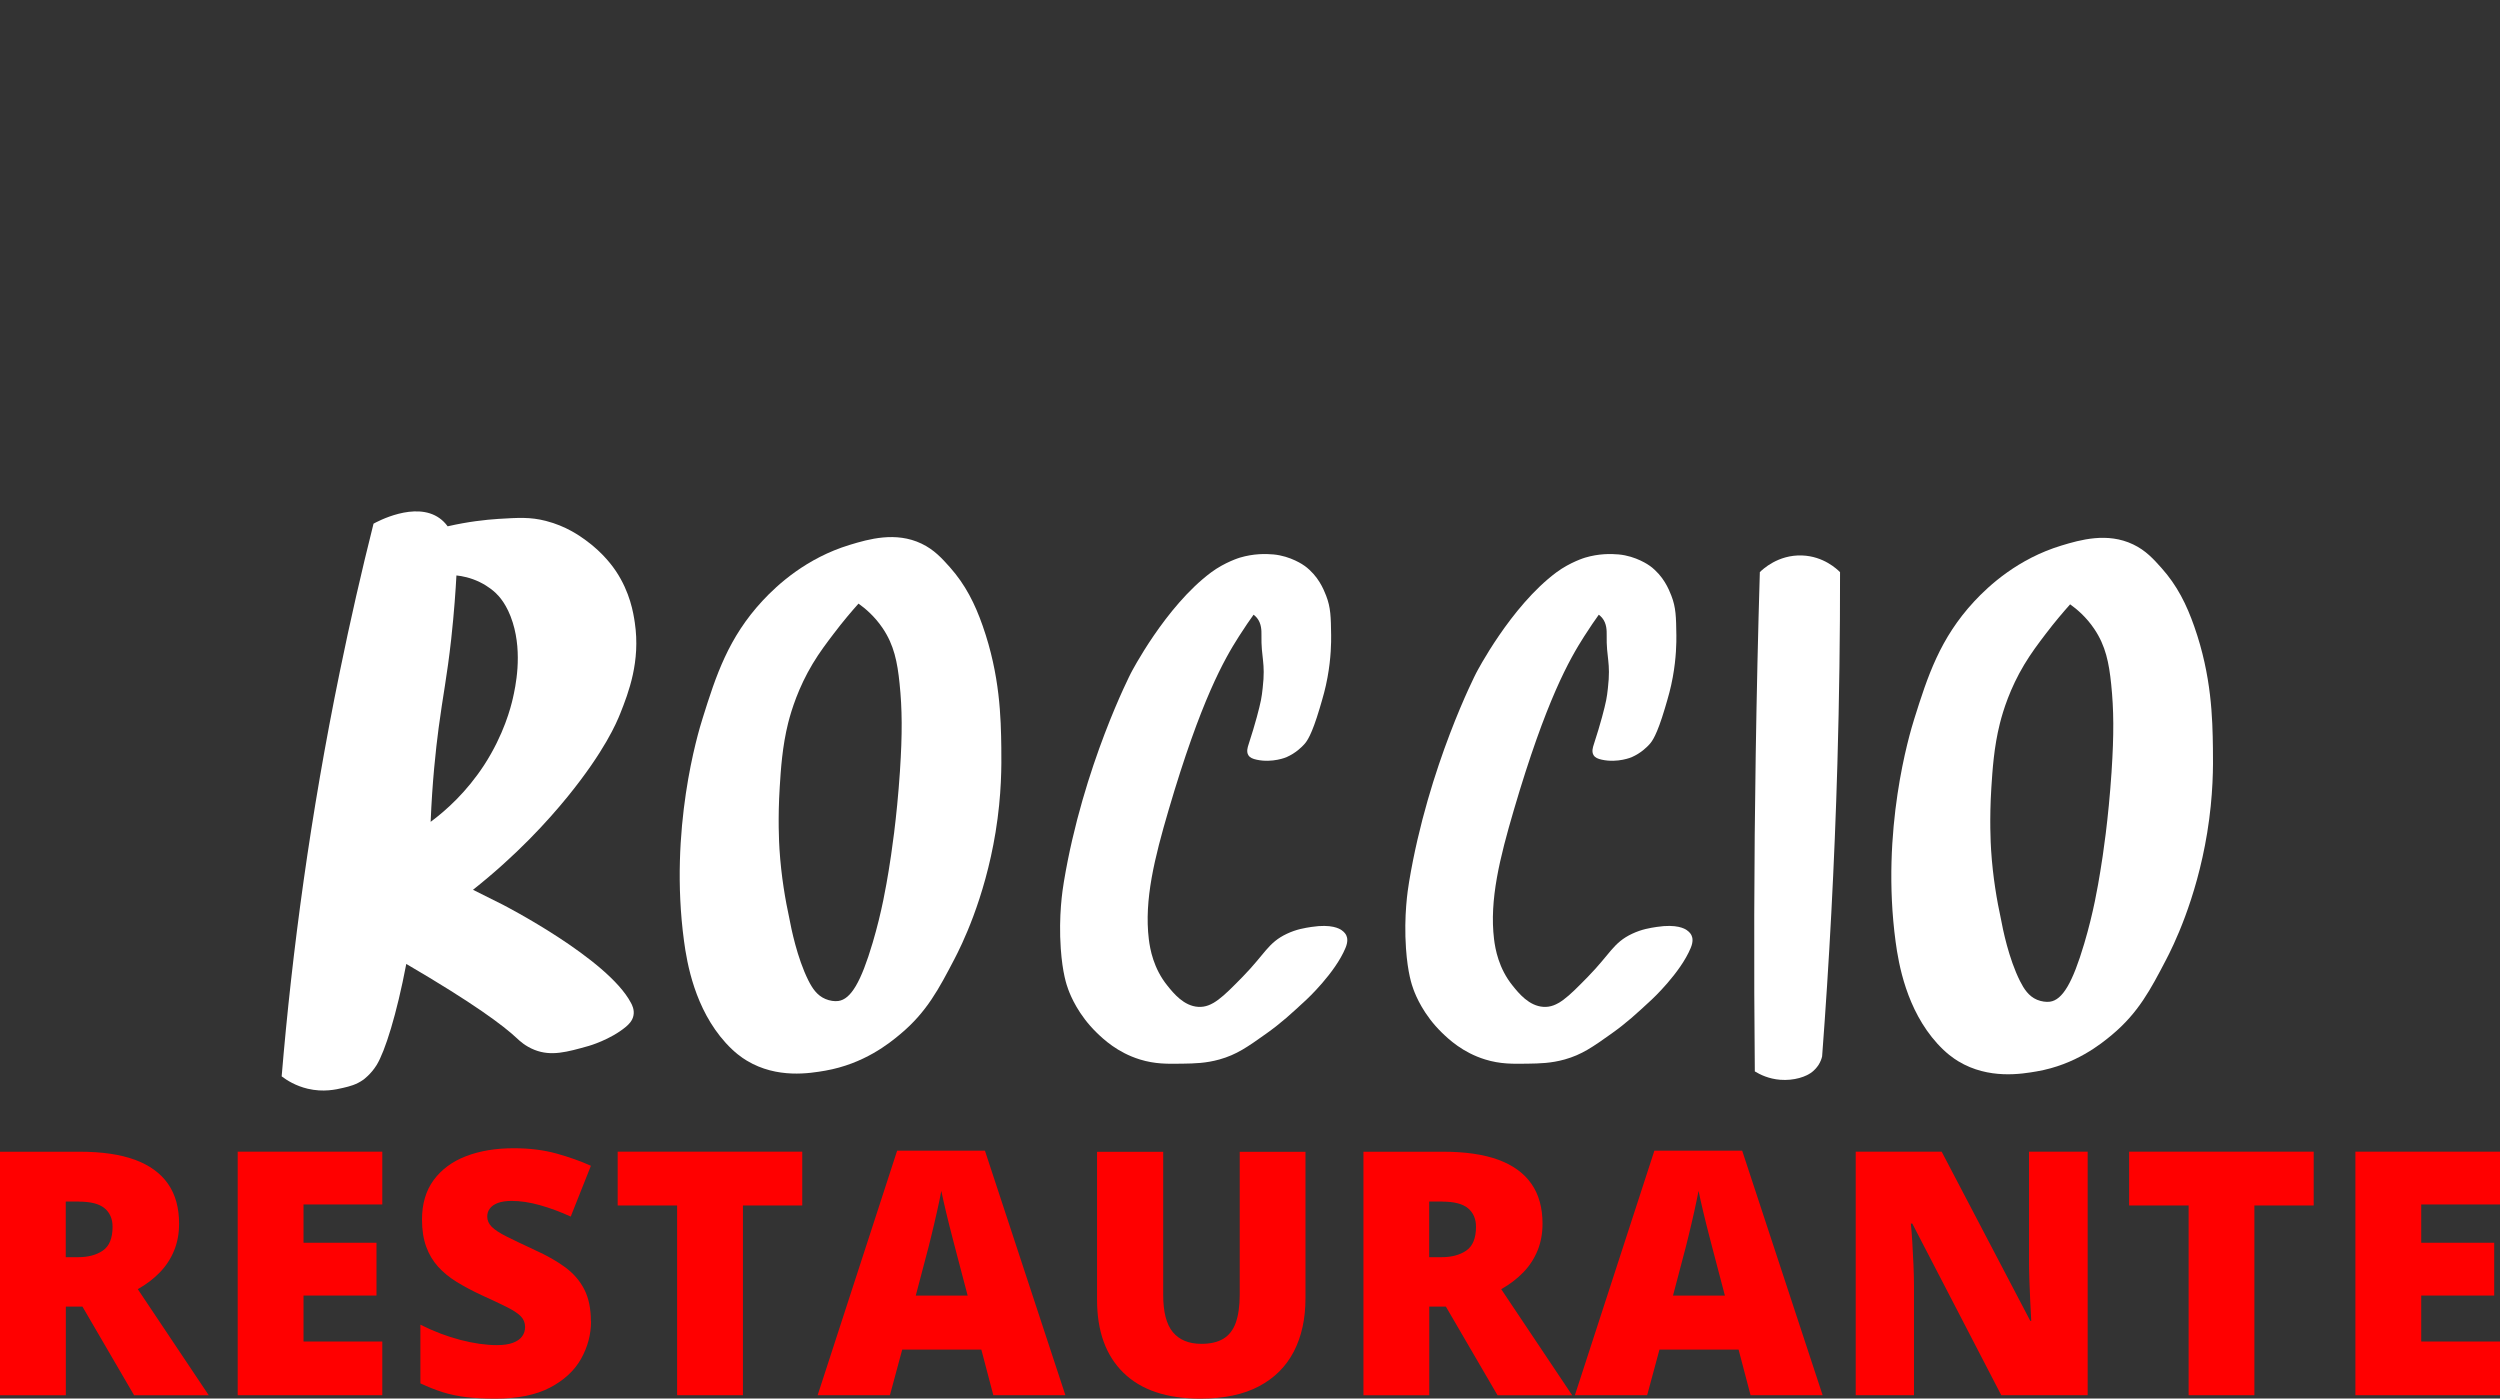 <svg xmlns="http://www.w3.org/2000/svg" id="Capa_1" data-name="Capa 1" viewBox="0 0 387.79 216.94"><rect x="0" y="0" width="387.79" height="216.94" fill="#333333" stroke="none"/><defs><style>      .cls-1 {        fill: #fff;      }      .cls-2 {        fill: red;      }    </style></defs><path class="cls-1" d="m77.99,140.33c-1.91-.97-3.51-1.77-4.62-2.31,6.76-5.36,11.53-10.58,14.69-14.46,5.75-7.08,7.59-11.48,8.15-12.88,1.3-3.27,3.15-8.09,2.26-14.09-.23-1.54-.73-4.69-2.93-8-.39-.58-1.89-2.76-4.64-4.76-.98-.72-3.1-2.23-6.23-3.03-2.42-.62-4.24-.5-7.38-.31-1.97.13-4.67.42-7.85,1.15-.4-.55-.84-.96-1.26-1.26-3.76-2.69-9.74.57-10.24.85-1.86,7.4-3.61,15.05-5.23,22.96-4.56,22.21-7.39,43.25-9.02,62.77.84.64,2.2,1.48,4.04,1.92,2.42.57,4.37.13,5.51-.14.98-.23,2.02-.48,3.12-1.26,0,0,1.17-.83,2.07-2.29,1.29-2.11,3.1-7.83,4.59-15.67,10.48,6.13,15.04,9.54,17.19,11.56.36.34,1.26,1.2,2.7,1.77,2.6,1.03,5.04.34,8.41-.61,0,0,3.34-.94,5.78-2.98.4-.34,1-.9,1.16-1.74.18-.9-.23-1.67-.39-1.96-3.62-6.89-19.88-15.23-19.88-15.23Zm-11.19-12.85c.25-6.18.79-11.16,1.24-14.57.66-5.01,1.29-7.85,1.95-13.78.46-4.19.69-7.63.81-9.87.86.09,2.18.33,3.63,1.04,1.37.67,2.24,1.47,2.44,1.66.51.48,1.8,1.81,2.67,4.62,1.53,4.91.41,10,0,11.79-.3,1.3-1.36,5.55-4.44,10.3-2.72,4.17-5.87,7.01-8.3,8.81Z"></path><path class="cls-1" d="m155.32,116.02c-.06-4.69-.2-11.28-2.89-18.94-1.19-3.4-2.66-6.37-5.11-9.12-1.2-1.34-2.41-2.69-4.37-3.63-4.02-1.92-8.21-.7-11.15.19-6.69,2.04-11.19,6.16-13.52,8.67-5.3,5.72-7.22,11.59-9.29,18.22-.75,2.36-5.22,17.22-2.89,34.55.46,3.43,1.67,10.53,6.48,15.82,1.34,1.47,2.46,2.26,3.26,2.74,4.71,2.84,9.81,1.96,12.15,1.56,6.03-1.05,9.98-4.26,11.66-5.67,4.12-3.44,5.99-7.04,8.41-11.67,1.02-1.96,4.66-9.19,6.37-19.66.96-5.88.92-10.4.89-13.06Zm-15.72,3.56c-.5,7.49-1.34,12.96-1.76,15.53-.38,2.26-1.02,6.21-2.48,11.14-1.81,6.1-3.38,8.75-5.32,9.02-.56.08-1.33-.02-2-.31-1.32-.55-2.05-1.69-2.65-2.88-1.76-3.53-2.67-8.12-2.96-9.67-.59-2.71-1.25-6.43-1.52-10.7-.06-.99-.27-4.71.04-9.63h0c.17-2.76.4-6.31,1.31-9.95.51-2,1.58-5.47,3.8-9.17,1.07-1.78,2.18-3.24,3.26-4.66,1.49-1.97,2.84-3.54,3.85-4.67,1.04.74,2.5,1.96,3.76,3.83,1.75,2.6,2.27,5.23,2.61,8.56.41,3.96.44,7.79.06,13.56Z"></path><path class="cls-1" d="m194.45,95.35c-.56.78-1.36,1.93-2.27,3.36-2.26,3.54-5.89,9.83-10.92,26.97-2.16,7.37-3.8,13.9-3.06,20,.19,1.54.71,4.53,2.89,7.22.94,1.17,2.54,3.15,4.78,3.28,2.15.13,3.8-1.51,6.89-4.67,3.47-3.55,3.93-5.29,6.86-6.67,1.51-.71,2.78-.9,3.81-1.06,3.14-.48,4.35.28,4.67.5.49.34.67.67.75.86.14.32.27.91-.14,1.89-1.61,3.91-6.06,8.03-6.06,8.03-2.43,2.25-3.88,3.59-6.22,5.26-2.91,2.07-4.6,3.27-7.28,4.02-2.12.59-3.86.62-5.7.65-2.37.04-4.3.07-6.63-.65-3.5-1.08-5.69-3.17-6.72-4.17-2.81-2.74-4.01-5.64-4.39-6.67-.26-.7-.9-2.53-1.17-6.37-.35-5.09.27-9.07.48-10.33,2.99-18.02,10.41-32.41,10.41-32.41s5.32-10.31,12.44-15.61c2.14-1.59,4.44-2.28,4.44-2.28,2.14-.64,4.01-.61,5.22-.5,2.69.25,4.67,1.64,4.89,1.81,2.06,1.54,2.87,3.54,3.28,4.58.72,1.85.74,3.31.78,6.14.01,1.07,0,3.48-.56,6.53-.32,1.76-.67,2.95-1.22,4.81-1.25,4.2-1.99,5.14-2.41,5.6-.32.35-1.24,1.32-2.74,1.98,0,0-2.15.93-4.63.39-.6-.13-1.04-.31-1.28-.7-.34-.55-.1-1.25.02-1.63,1.09-3.34,1.69-5.71,1.93-6.89.13-.65.18-1.11.27-1.89.47-4.1-.26-4.54-.19-8.29,0-.54.04-1.7-.71-2.61-.2-.24-.4-.39-.52-.49Z"></path><path class="cls-1" d="m248,95.35c-.56.78-1.36,1.93-2.27,3.36-2.26,3.54-5.89,9.83-10.92,26.97-2.16,7.37-3.8,13.9-3.06,20,.19,1.54.71,4.53,2.89,7.22.94,1.17,2.54,3.15,4.78,3.28,2.15.13,3.8-1.51,6.89-4.67,3.47-3.55,3.93-5.29,6.86-6.67,1.51-.71,2.78-.9,3.81-1.06,3.14-.48,4.35.28,4.67.5.49.34.67.67.75.86.14.32.27.91-.14,1.89-1.61,3.91-6.06,8.03-6.06,8.03-2.43,2.25-3.88,3.59-6.22,5.26-2.91,2.07-4.6,3.27-7.28,4.02-2.12.59-3.86.62-5.7.65-2.37.04-4.3.07-6.63-.65-3.5-1.08-5.69-3.17-6.72-4.17-2.81-2.74-4.01-5.64-4.39-6.67-.26-.7-.9-2.53-1.17-6.37-.35-5.09.27-9.07.48-10.33,2.99-18.02,10.41-32.41,10.41-32.41s5.32-10.31,12.44-15.61c2.14-1.59,4.44-2.28,4.44-2.28,2.14-.64,4.01-.61,5.22-.5,2.69.25,4.67,1.64,4.89,1.81,2.06,1.54,2.87,3.54,3.28,4.58.72,1.85.74,3.31.78,6.14.01,1.07,0,3.48-.56,6.53-.32,1.76-.67,2.95-1.22,4.81-1.25,4.2-1.99,5.14-2.41,5.6-.32.35-1.24,1.32-2.74,1.98,0,0-2.15.93-4.63.39-.6-.13-1.04-.31-1.28-.7-.34-.55-.1-1.25.02-1.63,1.09-3.34,1.69-5.71,1.93-6.89.13-.65.18-1.11.27-1.89.47-4.1-.26-4.54-.19-8.29,0-.54.04-1.7-.71-2.61-.2-.24-.4-.39-.52-.49Z"></path><path class="cls-1" d="m272.98,88.74c-.28,9.33-.49,18.76-.64,28.3-.26,16.68-.3,33.07-.14,49.15.83.51,2.18,1.16,3.93,1.3,2.12.17,4.1-.46,5.07-1.3.53-.45.87-.98.87-.98.34-.53.5-1.03.57-1.35,1.1-14.57,1.92-29.72,2.37-45.41.29-10.13.42-20.03.41-29.7-.47-.47-2.56-2.47-5.89-2.59-3.74-.14-6.16,2.2-6.56,2.59Z"></path><path class="cls-1" d="m343.26,116.13c-.06-4.69-.2-11.28-2.89-18.94-1.19-3.4-2.65-6.37-5.11-9.11-1.2-1.34-2.4-2.69-4.37-3.63-4.01-1.92-8.21-.71-11.15.18-6.69,2.04-11.19,6.16-13.52,8.67-5.3,5.72-7.21,11.59-9.29,18.22-.74,2.36-5.22,17.22-2.89,34.56.46,3.42,1.67,10.52,6.48,15.81,1.34,1.47,2.47,2.26,3.26,2.74,4.71,2.84,9.82,1.96,12.15,1.56,6.03-1.04,9.98-4.26,11.67-5.67,4.11-3.44,5.99-7.04,8.4-11.66,1.03-1.97,4.66-9.2,6.37-19.67.96-5.88.93-10.39.89-13.06Zm-15.72,3.56c-.5,7.49-1.33,12.96-1.76,15.54-.37,2.25-1.02,6.21-2.48,11.13-1.81,6.11-3.38,8.75-5.32,9.02-.56.08-1.32-.02-2-.3-1.31-.55-2.04-1.7-2.64-2.89-1.77-3.52-2.68-8.11-2.97-9.67-.59-2.71-1.25-6.43-1.52-10.7-.06-.99-.27-4.71.04-9.63h0c.18-2.76.4-6.3,1.32-9.95.5-2,1.57-5.46,3.79-9.16,1.07-1.78,2.18-3.25,3.26-4.67,1.49-1.97,2.85-3.54,3.85-4.67,1.04.74,2.51,1.97,3.76,3.84,1.75,2.6,2.27,5.23,2.61,8.55.41,3.97.44,7.79.06,13.56Z"></path><g><path class="cls-2" d="m12.38,178.65c3.43,0,6.28.42,8.55,1.25,2.27.84,3.98,2.08,5.13,3.73,1.15,1.65,1.72,3.71,1.72,6.18,0,1.53-.26,2.93-.78,4.19-.52,1.26-1.25,2.38-2.21,3.37s-2.1,1.86-3.42,2.6l11.01,16.46h-11.58l-8.01-13.75h-2.58v13.75H0v-37.78h12.38Zm-.16,7.73h-2.02v8.63h1.91c1.57,0,2.85-.34,3.85-1.03,1-.69,1.5-1.92,1.5-3.69,0-1.22-.41-2.18-1.24-2.87-.83-.69-2.16-1.03-4.01-1.03Z"></path><path class="cls-2" d="m59.3,216.42h-22.43v-37.78h22.43v8.19h-12.22v5.94h11.32v8.19h-11.32v7.13h12.22v8.32Z"></path><path class="cls-2" d="m91.68,204.95c0,2.05-.52,3.99-1.55,5.83-1.03,1.83-2.64,3.32-4.82,4.46-2.18,1.14-4.99,1.71-8.44,1.71-1.72,0-3.23-.08-4.54-.23-1.3-.16-2.51-.41-3.63-.76-1.12-.35-2.28-.81-3.49-1.38v-9.1c2.05,1.03,4.12,1.82,6.2,2.36s3.97.81,5.66.81c1.02,0,1.85-.12,2.49-.36s1.12-.57,1.43-1c.31-.42.46-.91.46-1.46,0-.65-.23-1.21-.68-1.67-.46-.46-1.18-.93-2.18-1.43-1-.5-2.32-1.12-3.95-1.86-1.4-.65-2.66-1.33-3.79-2.02-1.13-.69-2.09-1.48-2.89-2.36-.8-.89-1.42-1.92-1.85-3.11-.43-1.19-.65-2.59-.65-4.21,0-2.43.6-4.47,1.8-6.11,1.2-1.64,2.87-2.88,5.01-3.71,2.15-.83,4.62-1.24,7.43-1.24,2.46,0,4.68.28,6.65.83s3.74,1.18,5.31,1.89l-3.13,7.88c-1.62-.74-3.21-1.33-4.78-1.77-1.57-.44-3.02-.66-4.37-.66-.88,0-1.6.11-2.16.32-.56.22-.97.5-1.24.87-.27.36-.4.77-.4,1.24,0,.59.23,1.11.69,1.58.46.46,1.22.97,2.3,1.51,1.08.54,2.54,1.24,4.41,2.11,1.84.83,3.41,1.72,4.7,2.67,1.29.96,2.28,2.1,2.96,3.44.68,1.33,1.02,2.98,1.02,4.95Z"></path><path class="cls-2" d="m115.24,216.42h-10.21v-29.43h-9.22v-8.35h28.63v8.35h-9.2v29.43Z"></path><path class="cls-2" d="m154.08,216.42l-1.86-7.08h-12.27l-1.91,7.08h-11.21l12.33-37.93h13.62l12.48,37.93h-11.16Zm-3.98-15.45l-1.63-6.2c-.17-.67-.42-1.63-.75-2.88-.33-1.25-.65-2.54-.97-3.88-.32-1.33-.56-2.43-.74-3.29-.15.86-.37,1.92-.66,3.19-.28,1.27-.58,2.52-.88,3.76-.3,1.24-.56,2.27-.79,3.1l-1.63,6.2h8.04Z"></path><path class="cls-2" d="m202.5,178.65v22.74c0,3.17-.6,5.92-1.81,8.26-1.21,2.33-3.02,4.13-5.43,5.4-2.41,1.27-5.43,1.9-9.07,1.9-5.2,0-9.17-1.33-11.91-4-2.74-2.67-4.11-6.44-4.11-11.32v-22.97h10.26v22.17c0,2.67.5,4.61,1.5,5.81s2.47,1.81,4.42,1.81c1.4,0,2.53-.26,3.41-.79s1.52-1.36,1.93-2.49c.4-1.14.61-2.6.61-4.39v-22.12h10.21Z"></path><path class="cls-2" d="m223.87,178.65c3.43,0,6.28.42,8.55,1.25,2.27.84,3.98,2.08,5.13,3.73,1.15,1.65,1.72,3.71,1.72,6.18,0,1.53-.26,2.93-.78,4.19s-1.25,2.38-2.21,3.37-2.1,1.86-3.42,2.6l11.01,16.46h-11.58l-8.01-13.75h-2.58v13.75h-10.21v-37.78h12.38Zm-.16,7.73h-2.02v8.63h1.91c1.57,0,2.85-.34,3.85-1.03,1-.69,1.5-1.92,1.5-3.69,0-1.22-.41-2.18-1.24-2.87-.83-.69-2.16-1.03-4-1.03Z"></path><path class="cls-2" d="m271.54,216.42l-1.86-7.08h-12.27l-1.91,7.08h-11.21l12.33-37.93h13.62l12.48,37.93h-11.16Zm-3.98-15.45l-1.63-6.2c-.17-.67-.42-1.63-.75-2.88-.33-1.25-.65-2.54-.97-3.88-.32-1.33-.56-2.43-.74-3.29-.16.86-.38,1.92-.66,3.19-.28,1.27-.58,2.52-.88,3.76-.3,1.24-.56,2.27-.79,3.1l-1.63,6.2h8.04Z"></path><path class="cls-2" d="m323.81,216.42h-13.38l-13.8-26.62h-.23c.09.81.16,1.78.23,2.92.07,1.14.13,2.3.18,3.48.05,1.18.08,2.24.08,3.19v17.03h-9.04v-37.78h13.33l13.75,26.25h.15c-.05-.83-.1-1.79-.15-2.88-.05-1.09-.1-2.2-.14-3.32-.04-1.12-.06-2.11-.06-2.97v-17.08h9.1v37.78Z"></path><path class="cls-2" d="m349.7,216.42h-10.21v-29.43h-9.23v-8.35h28.63v8.35h-9.2v29.43Z"></path><path class="cls-2" d="m387.79,216.42h-22.43v-37.78h22.43v8.19h-12.22v5.94h11.32v8.19h-11.32v7.13h12.22v8.32Z"></path></g></svg>